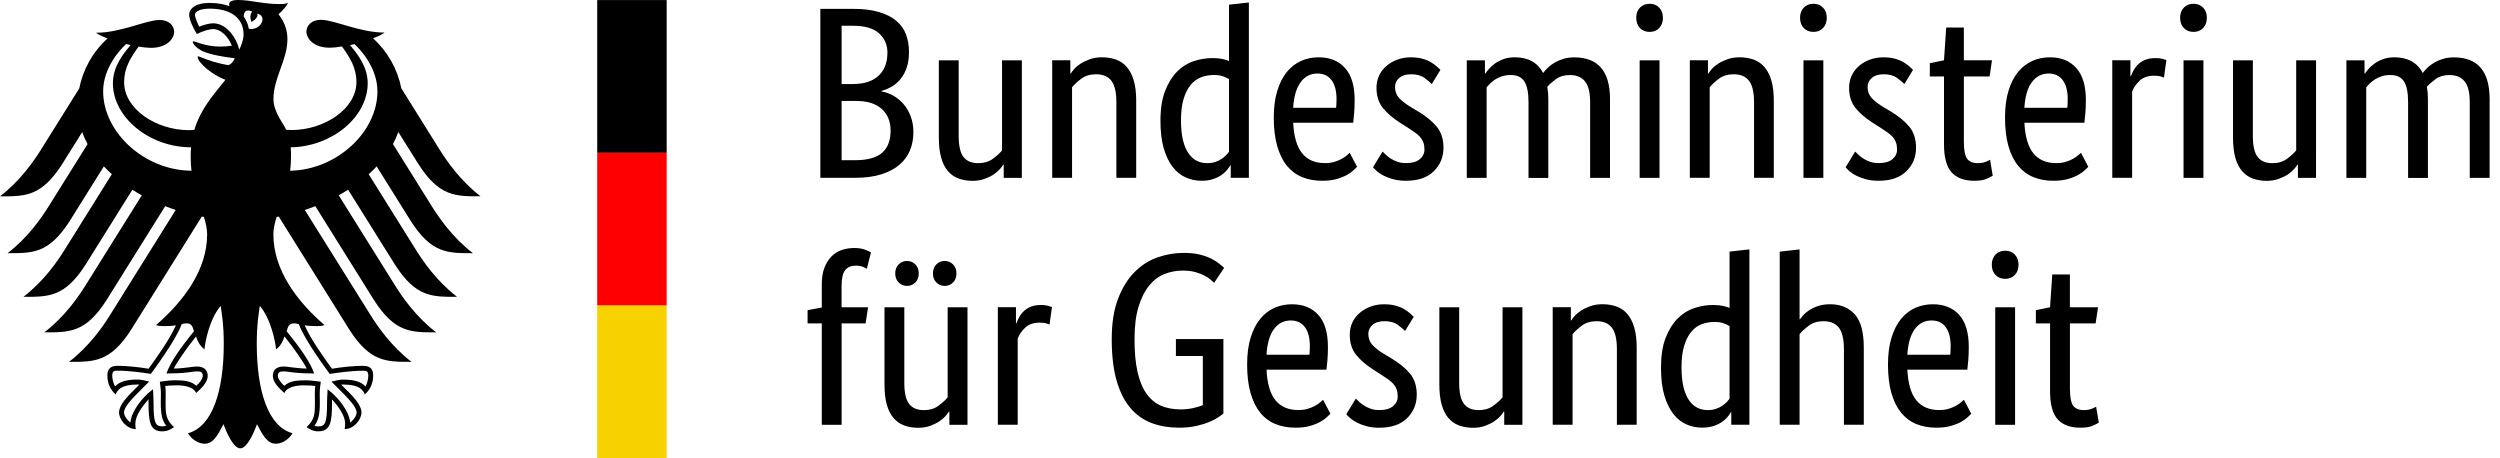 <svg width="180" height="33" viewBox="0 0 180 33" fill="none" xmlns="http://www.w3.org/2000/svg">
<g clip-path="url(#clip0_347_8916)">
<path d="M65.446 3.743C65.446 4.166 65.394 4.536 65.287 4.854C65.183 5.168 65.037 5.444 64.856 5.67C64.673 5.899 64.462 6.085 64.22 6.229C63.98 6.37 63.73 6.476 63.47 6.542V6.579C63.788 6.64 64.085 6.749 64.362 6.914C64.639 7.079 64.881 7.284 65.086 7.531C65.291 7.778 65.457 8.069 65.58 8.403C65.702 8.739 65.764 9.106 65.764 9.507C65.764 9.988 65.683 10.431 65.518 10.828C65.353 11.228 65.098 11.575 64.75 11.869C64.403 12.163 63.967 12.392 63.437 12.557C62.908 12.721 62.28 12.803 61.55 12.803H59.065V0.637H61.411C62.128 0.637 62.743 0.708 63.253 0.857C63.765 1.003 64.185 1.211 64.513 1.484C64.843 1.754 65.081 2.08 65.228 2.463C65.373 2.846 65.446 3.273 65.446 3.743ZM63.895 3.795C63.895 3.232 63.695 2.77 63.295 2.402C62.896 2.038 62.267 1.855 61.408 1.855H60.597V6.051H61.39C62.214 6.051 62.835 5.852 63.259 5.449C63.683 5.053 63.895 4.5 63.895 3.795ZM64.123 9.402C64.123 8.744 63.908 8.223 63.479 7.839C63.05 7.456 62.436 7.268 61.636 7.268H60.595V11.535H61.548C62.454 11.535 63.11 11.355 63.515 10.997C63.922 10.639 64.123 10.108 64.123 9.402ZM73.573 12.805H72.268V11.854H72.233C72.197 11.922 72.121 12.028 72.004 12.162C71.887 12.298 71.736 12.428 71.555 12.552C71.373 12.675 71.153 12.782 70.894 12.877C70.635 12.973 70.348 13.021 70.03 13.021C69.654 13.021 69.316 12.962 69.016 12.854C68.715 12.743 68.459 12.563 68.248 12.317C68.037 12.069 67.875 11.75 67.765 11.355C67.653 10.959 67.596 10.476 67.596 9.901V4.344H69.025V9.791C69.025 10.496 69.14 10.999 69.369 11.299C69.598 11.599 69.954 11.748 70.436 11.748C70.846 11.748 71.194 11.645 71.476 11.439C71.758 11.234 71.98 11.031 72.146 10.831V4.344H73.574L73.573 12.805ZM80.379 12.805V7.358C80.379 6.641 80.258 6.127 80.019 5.816C79.777 5.503 79.41 5.348 78.916 5.348C78.492 5.348 78.141 5.452 77.858 5.664C77.575 5.875 77.352 6.081 77.188 6.281V12.803H75.759V4.34H77.064V5.292H77.1C77.136 5.223 77.21 5.118 77.329 4.983C77.446 4.847 77.6 4.718 77.788 4.594C77.975 4.472 78.198 4.363 78.458 4.269C78.716 4.174 79.009 4.125 79.339 4.125C79.714 4.125 80.056 4.185 80.361 4.293C80.667 4.404 80.924 4.584 81.135 4.831C81.348 5.078 81.512 5.398 81.629 5.791C81.748 6.187 81.806 6.671 81.806 7.247V12.803H80.379V12.805ZM83.553 8.697C83.553 7.84 83.664 7.121 83.887 6.546C84.112 5.972 84.4 5.506 84.752 5.153C85.105 4.799 85.504 4.549 85.95 4.403C86.397 4.257 86.844 4.181 87.291 4.181C87.561 4.181 87.795 4.202 87.996 4.244C88.196 4.286 88.359 4.335 88.489 4.394V0.338L89.918 0.18V12.804H88.612V11.906H88.577C88.541 11.977 88.477 12.073 88.383 12.197C88.289 12.321 88.159 12.444 87.994 12.567C87.83 12.69 87.625 12.796 87.377 12.882C87.131 12.971 86.844 13.015 86.514 13.015C86.115 13.015 85.736 12.937 85.377 12.778C85.018 12.619 84.703 12.367 84.434 12.02C84.165 11.672 83.949 11.227 83.789 10.68C83.633 10.134 83.553 9.473 83.553 8.697ZM86.902 11.747C87.127 11.747 87.325 11.718 87.502 11.659C87.678 11.6 87.832 11.526 87.961 11.438C88.09 11.35 88.199 11.257 88.287 11.165C88.375 11.073 88.442 10.989 88.489 10.918V5.699C88.36 5.617 88.211 5.547 88.039 5.488C87.869 5.428 87.654 5.4 87.396 5.4C87.067 5.4 86.757 5.455 86.47 5.568C86.182 5.678 85.932 5.865 85.72 6.122C85.509 6.381 85.341 6.718 85.218 7.127C85.095 7.539 85.031 8.044 85.031 8.647C85.031 9.235 85.081 9.725 85.181 10.119C85.281 10.515 85.42 10.83 85.596 11.071C85.773 11.313 85.972 11.486 86.196 11.591C86.42 11.696 86.656 11.747 86.902 11.747ZM97.534 7.199C97.534 7.564 97.522 7.878 97.498 8.142C97.477 8.406 97.452 8.637 97.43 8.835H93.109C93.158 9.834 93.375 10.569 93.755 11.039C94.138 11.511 94.687 11.744 95.401 11.744C95.649 11.744 95.872 11.715 96.069 11.656C96.27 11.597 96.444 11.526 96.59 11.444C96.736 11.362 96.861 11.279 96.961 11.197C97.063 11.115 97.133 11.051 97.18 11.003L97.709 12.009C97.65 12.071 97.563 12.155 97.443 12.267C97.328 12.375 97.168 12.49 96.967 12.602C96.767 12.71 96.521 12.81 96.228 12.893C95.933 12.976 95.586 13.015 95.187 13.015C94.658 13.015 94.176 12.927 93.749 12.749C93.317 12.573 92.956 12.3 92.655 11.931C92.354 11.562 92.124 11.09 91.96 10.521C91.796 9.951 91.712 9.267 91.712 8.465C91.712 7.712 91.798 7.065 91.97 6.519C92.14 5.971 92.372 5.523 92.665 5.167C92.958 4.814 93.3 4.555 93.686 4.383C94.075 4.212 94.493 4.126 94.936 4.126C95.749 4.126 96.384 4.383 96.839 4.896C97.305 5.409 97.534 6.176 97.534 7.199ZM94.854 5.294C94.35 5.294 93.944 5.506 93.638 5.931C93.331 6.355 93.157 6.963 93.108 7.764H96.196C96.208 7.704 96.217 7.618 96.22 7.507C96.227 7.398 96.231 7.277 96.231 7.148C96.231 6.559 96.114 6.104 95.877 5.781C95.642 5.455 95.301 5.294 94.854 5.294ZM103.088 6.053C102.993 5.948 102.823 5.803 102.575 5.619C102.33 5.437 102.008 5.347 101.606 5.347C101.231 5.347 100.942 5.436 100.741 5.613C100.543 5.789 100.442 6.001 100.442 6.247C100.442 6.564 100.534 6.826 100.713 7.032C100.897 7.238 101.176 7.458 101.553 7.693L102.082 8.008C102.656 8.351 103.107 8.716 103.437 9.112C103.765 9.507 103.93 10.013 103.93 10.635C103.93 11.306 103.699 11.868 103.234 12.327C102.771 12.786 102.103 13.015 101.234 13.015C100.892 13.015 100.592 12.98 100.336 12.91C100.076 12.841 99.852 12.758 99.656 12.663C99.463 12.569 99.301 12.467 99.172 12.355C99.043 12.243 98.938 12.14 98.856 12.043L99.544 10.914C99.613 10.985 99.699 11.066 99.802 11.161C99.903 11.257 100.022 11.349 100.161 11.434C100.3 11.519 100.46 11.596 100.638 11.655C100.815 11.714 101.02 11.743 101.255 11.743C101.677 11.743 102.001 11.649 102.225 11.462C102.448 11.274 102.561 11.044 102.561 10.774C102.561 10.574 102.534 10.401 102.483 10.253C102.427 10.107 102.348 9.976 102.243 9.857C102.139 9.74 102.011 9.628 101.856 9.523C101.704 9.417 101.526 9.297 101.329 9.169L100.798 8.834C100.271 8.493 99.857 8.137 99.556 7.759C99.257 7.383 99.107 6.903 99.107 6.315C99.107 5.998 99.17 5.706 99.294 5.442C99.417 5.177 99.591 4.949 99.815 4.754C100.039 4.562 100.299 4.406 100.598 4.296C100.899 4.187 101.217 4.127 101.561 4.127C101.887 4.127 102.17 4.16 102.407 4.227C102.642 4.29 102.845 4.373 103.014 4.475C103.184 4.575 103.327 4.673 103.438 4.774C103.547 4.874 103.639 4.96 103.711 5.029L103.088 6.053ZM110.053 12.805V7.358C110.053 6.665 109.95 6.166 109.752 5.86C109.553 5.553 109.231 5.402 108.782 5.402C108.549 5.402 108.34 5.43 108.157 5.49C107.975 5.55 107.813 5.622 107.672 5.71C107.531 5.799 107.407 5.898 107.303 6.001C107.197 6.107 107.109 6.201 107.037 6.284V12.806H105.608V4.342H106.914V5.295H106.95C107.008 5.2 107.096 5.086 107.215 4.95C107.332 4.814 107.48 4.685 107.653 4.561C107.83 4.438 108.034 4.332 108.27 4.25C108.504 4.167 108.77 4.126 109.063 4.126C110.026 4.126 110.709 4.503 111.108 5.256C111.19 5.139 111.301 5.013 111.442 4.876C111.586 4.741 111.75 4.618 111.936 4.507C112.124 4.398 112.334 4.307 112.571 4.236C112.805 4.165 113.065 4.131 113.347 4.131C115.063 4.131 115.92 5.131 115.92 7.128V12.807H114.49V7.359C114.49 6.666 114.369 6.167 114.121 5.861C113.875 5.554 113.51 5.403 113.027 5.403C112.629 5.403 112.297 5.5 112.031 5.694C111.767 5.887 111.558 6.073 111.406 6.25C111.428 6.38 111.445 6.521 111.459 6.665C111.472 6.812 111.479 6.968 111.479 7.132V12.812H110.051L110.053 12.805ZM119.485 12.805H118.055V4.342H119.485V12.805ZM118.778 2.297C118.485 2.297 118.252 2.202 118.073 2.016C117.895 1.828 117.809 1.579 117.809 1.277C117.809 0.983 117.895 0.742 118.073 0.553C118.252 0.365 118.485 0.272 118.778 0.272C119.061 0.272 119.293 0.366 119.466 0.553C119.643 0.741 119.731 0.982 119.731 1.277C119.731 1.583 119.643 1.83 119.466 2.016C119.293 2.202 119.063 2.297 118.778 2.297ZM126.291 12.805V7.358C126.291 6.641 126.17 6.127 125.93 5.816C125.689 5.503 125.322 5.348 124.827 5.348C124.403 5.348 124.051 5.452 123.768 5.664C123.485 5.875 123.262 6.081 123.098 6.281V12.803H121.668V4.34H122.973V5.292H123.008C123.045 5.223 123.121 5.118 123.237 4.983C123.354 4.847 123.508 4.718 123.696 4.594C123.884 4.472 124.108 4.363 124.366 4.269C124.626 4.174 124.919 4.125 125.249 4.125C125.624 4.125 125.966 4.185 126.27 4.293C126.575 4.404 126.833 4.584 127.044 4.831C127.257 5.078 127.421 5.398 127.538 5.791C127.654 6.187 127.714 6.671 127.714 7.247V12.803H126.291V12.805ZM131.28 12.805H129.85V4.342H131.28V12.805ZM130.573 2.297C130.28 2.297 130.047 2.202 129.868 2.016C129.692 1.828 129.604 1.579 129.604 1.277C129.604 0.983 129.692 0.742 129.868 0.553C130.047 0.365 130.28 0.272 130.573 0.272C130.854 0.272 131.086 0.366 131.261 0.553C131.439 0.741 131.527 0.982 131.527 1.277C131.527 1.583 131.439 1.83 131.261 2.016C131.086 2.202 130.856 2.297 130.573 2.297ZM137.114 6.053C137.02 5.948 136.852 5.803 136.602 5.619C136.356 5.437 136.032 5.347 135.633 5.347C135.256 5.347 134.969 5.436 134.77 5.613C134.569 5.789 134.467 6.001 134.467 6.247C134.467 6.564 134.559 6.826 134.74 7.032C134.923 7.238 135.203 7.458 135.578 7.693L136.107 8.008C136.683 8.351 137.133 8.716 137.463 9.112C137.791 9.507 137.955 10.013 137.955 10.635C137.955 11.306 137.726 11.868 137.26 12.327C136.797 12.786 136.129 13.015 135.26 13.015C134.918 13.015 134.619 12.98 134.361 12.91C134.103 12.841 133.877 12.758 133.681 12.663C133.488 12.569 133.327 12.467 133.197 12.355C133.068 12.243 132.965 12.14 132.883 12.043L133.571 10.914C133.641 10.985 133.727 11.066 133.83 11.161C133.928 11.257 134.049 11.349 134.19 11.434C134.33 11.522 134.489 11.596 134.666 11.655C134.842 11.714 135.047 11.743 135.282 11.743C135.705 11.743 136.028 11.649 136.252 11.462C136.478 11.274 136.588 11.044 136.588 10.774C136.588 10.574 136.564 10.401 136.508 10.253C136.455 10.107 136.377 9.976 136.271 9.857C136.167 9.74 136.039 9.628 135.881 9.523C135.732 9.417 135.553 9.297 135.355 9.169L134.826 8.834C134.299 8.493 133.885 8.137 133.584 7.759C133.283 7.383 133.135 6.903 133.135 6.315C133.135 5.998 133.198 5.706 133.321 5.442C133.446 5.177 133.618 4.949 133.842 4.754C134.065 4.562 134.326 4.406 134.625 4.296C134.926 4.187 135.246 4.127 135.586 4.127C135.916 4.127 136.197 4.16 136.434 4.227C136.67 4.29 136.872 4.373 137.043 4.475C137.211 4.575 137.356 4.673 137.465 4.774C137.576 4.874 137.668 4.96 137.738 5.029L137.114 6.053ZM143.252 5.505H141.399V10.194C141.399 10.795 141.475 11.202 141.628 11.421C141.778 11.639 142.04 11.746 142.403 11.746C142.614 11.746 142.798 11.717 142.95 11.658C143.102 11.599 143.216 11.547 143.284 11.5L143.477 12.646C143.417 12.693 143.278 12.766 143.054 12.866C142.831 12.967 142.532 13.016 142.155 13.016C141.426 13.016 140.882 12.814 140.516 12.409C140.151 12.004 139.968 11.33 139.968 10.388V5.504H138.947V4.552L139.968 4.34L140.126 1.98H141.397V4.34H143.423L143.252 5.505ZM150.182 7.199C150.182 7.564 150.168 7.878 150.146 8.142C150.123 8.406 150.099 8.637 150.076 8.835H145.758C145.805 9.834 146.022 10.569 146.403 11.039C146.784 11.511 147.336 11.744 148.049 11.744C148.297 11.744 148.52 11.715 148.719 11.656C148.92 11.597 149.092 11.526 149.24 11.444C149.386 11.362 149.511 11.279 149.609 11.197C149.709 11.115 149.783 11.051 149.83 11.003L150.359 12.009C150.298 12.071 150.212 12.155 150.093 12.267C149.978 12.375 149.818 12.49 149.616 12.602C149.417 12.71 149.169 12.81 148.876 12.893C148.583 12.976 148.233 13.015 147.835 13.015C147.308 13.015 146.827 12.927 146.397 12.749C145.966 12.573 145.604 12.3 145.304 11.931C145.003 11.562 144.772 11.09 144.608 10.521C144.444 9.951 144.362 9.267 144.362 8.465C144.362 7.712 144.446 7.065 144.618 6.519C144.788 5.971 145.02 5.523 145.315 5.167C145.608 4.814 145.948 4.555 146.336 4.383C146.724 4.211 147.144 4.126 147.59 4.126C148.4 4.126 149.032 4.383 149.491 4.896C149.95 5.407 150.182 6.176 150.182 7.199ZM147.502 5.294C146.996 5.294 146.59 5.506 146.284 5.931C145.977 6.355 145.803 6.963 145.756 7.764H148.842C148.855 7.704 148.863 7.618 148.866 7.507C148.873 7.398 148.877 7.277 148.877 7.148C148.877 6.559 148.76 6.104 148.523 5.781C148.289 5.455 147.946 5.294 147.502 5.294ZM155.805 5.593C155.771 5.572 155.695 5.539 155.576 5.504C155.459 5.471 155.301 5.451 155.101 5.451C154.654 5.451 154.303 5.572 154.051 5.813C153.797 6.053 153.616 6.315 153.512 6.596V12.802H152.084V4.34H153.39V5.486H153.424C153.484 5.321 153.56 5.16 153.653 5.001C153.747 4.844 153.866 4.701 154.007 4.578C154.15 4.454 154.318 4.357 154.509 4.287C154.704 4.217 154.937 4.183 155.206 4.183C155.405 4.183 155.567 4.201 155.69 4.236C155.813 4.271 155.909 4.299 155.979 4.324L155.805 5.593ZM158.646 12.805H157.215V4.342H158.646V12.805ZM157.94 2.297C157.645 2.297 157.411 2.202 157.233 2.016C157.057 1.828 156.968 1.579 156.968 1.277C156.968 0.983 157.057 0.742 157.233 0.553C157.411 0.365 157.645 0.272 157.94 0.272C158.218 0.272 158.45 0.366 158.628 0.553C158.806 0.74 158.894 0.982 158.894 1.277C158.894 1.583 158.806 1.83 158.628 2.016C158.448 2.202 158.219 2.297 157.94 2.297ZM166.754 12.805H165.45V11.854H165.414C165.379 11.922 165.303 12.028 165.185 12.162C165.068 12.298 164.916 12.428 164.736 12.552C164.551 12.675 164.334 12.782 164.074 12.877C163.814 12.973 163.527 13.021 163.211 13.021C162.836 13.021 162.498 12.962 162.195 12.854C161.896 12.743 161.639 12.563 161.428 12.317C161.217 12.069 161.055 11.75 160.943 11.355C160.834 10.959 160.777 10.476 160.777 9.901V4.344H162.205V9.791C162.205 10.496 162.32 10.999 162.551 11.299C162.78 11.6 163.135 11.748 163.615 11.748C164.029 11.748 164.375 11.645 164.656 11.439C164.939 11.234 165.163 11.031 165.326 10.831V4.344H166.756L166.754 12.805ZM173.383 12.805V7.358C173.383 6.665 173.282 6.166 173.084 5.86C172.885 5.553 172.562 5.402 172.114 5.402C171.879 5.402 171.67 5.43 171.487 5.49C171.303 5.55 171.145 5.622 171.004 5.71C170.863 5.799 170.737 5.898 170.633 6.001C170.529 6.107 170.441 6.201 170.368 6.284V12.806H168.94V4.342H170.246V5.295H170.28C170.34 5.2 170.426 5.086 170.545 4.95C170.664 4.814 170.81 4.685 170.985 4.561C171.162 4.438 171.366 4.332 171.6 4.25C171.836 4.167 172.102 4.126 172.395 4.126C173.358 4.126 174.041 4.503 174.44 5.256C174.522 5.139 174.633 5.013 174.776 4.876C174.918 4.741 175.082 4.618 175.268 4.507C175.457 4.398 175.666 4.307 175.905 4.236C176.138 4.165 176.397 4.131 176.679 4.131C178.397 4.131 179.252 5.131 179.252 7.128V12.807H177.822V7.359C177.822 6.666 177.701 6.167 177.453 5.861C177.207 5.554 176.842 5.403 176.359 5.403C175.961 5.403 175.629 5.5 175.363 5.694C175.099 5.887 174.89 6.073 174.736 6.25C174.76 6.38 174.779 6.521 174.791 6.665C174.804 6.812 174.811 6.968 174.811 7.132V12.812H173.381L173.383 12.805ZM62.325 23.285H60.597V30.585H59.169V23.285H58.146V22.333L59.169 22.141V20.45C59.169 19.992 59.232 19.596 59.362 19.268C59.491 18.94 59.663 18.666 59.874 18.455C60.085 18.243 60.331 18.091 60.614 17.997C60.896 17.903 61.196 17.856 61.513 17.856C61.819 17.856 62.076 17.897 62.289 17.98C62.5 18.062 62.642 18.126 62.711 18.172L62.412 19.355C62.34 19.307 62.24 19.254 62.111 19.205C61.982 19.156 61.823 19.126 61.634 19.126C61.294 19.126 61.034 19.231 60.858 19.442C60.682 19.654 60.593 20.042 60.593 20.606V22.123H62.499L62.325 23.285ZM69.659 30.584H68.355V29.632H68.319C68.283 29.702 68.208 29.806 68.09 29.943C67.973 30.078 67.822 30.208 67.641 30.332C67.457 30.455 67.238 30.563 66.98 30.658C66.721 30.753 66.433 30.8 66.116 30.8C65.74 30.8 65.402 30.743 65.102 30.633C64.801 30.524 64.547 30.342 64.334 30.095C64.123 29.848 63.961 29.53 63.85 29.133C63.739 28.738 63.683 28.255 63.683 27.68V22.124H65.111V27.572C65.111 28.276 65.225 28.779 65.456 29.079C65.685 29.379 66.04 29.529 66.521 29.529C66.933 29.529 67.279 29.425 67.562 29.218C67.844 29.013 68.068 28.812 68.231 28.611V22.124H69.659V30.584ZM66.151 19.689C66.151 19.959 66.068 20.175 65.903 20.339C65.738 20.504 65.539 20.585 65.304 20.585C65.069 20.585 64.868 20.502 64.704 20.339C64.54 20.174 64.456 19.955 64.456 19.689C64.456 19.418 64.54 19.201 64.704 19.037C64.868 18.871 65.067 18.79 65.304 18.79C65.538 18.79 65.738 18.872 65.903 19.037C66.068 19.201 66.151 19.417 66.151 19.689ZM68.866 19.689C68.866 19.959 68.783 20.175 68.619 20.339C68.455 20.504 68.254 20.585 68.019 20.585C67.784 20.585 67.583 20.502 67.419 20.339C67.255 20.174 67.171 19.955 67.171 19.689C67.171 19.418 67.255 19.201 67.419 19.037C67.583 18.871 67.782 18.79 68.019 18.79C68.253 18.79 68.455 18.872 68.619 19.037C68.783 19.201 68.866 19.417 68.866 19.689ZM75.567 23.372C75.531 23.351 75.456 23.32 75.338 23.284C75.219 23.249 75.062 23.231 74.86 23.231C74.414 23.231 74.064 23.352 73.812 23.591C73.56 23.831 73.38 24.094 73.274 24.374V30.58H71.845V22.118H73.15V23.264H73.186C73.246 23.099 73.321 22.938 73.415 22.779C73.509 22.62 73.626 22.479 73.768 22.356C73.909 22.232 74.077 22.134 74.269 22.065C74.464 21.994 74.695 21.959 74.966 21.959C75.165 21.959 75.327 21.98 75.45 22.016C75.574 22.049 75.671 22.079 75.741 22.104L75.567 23.372ZM88.084 29.774C88.002 29.842 87.879 29.935 87.715 30.045C87.549 30.156 87.336 30.271 87.07 30.38C86.806 30.49 86.491 30.587 86.127 30.67C85.764 30.753 85.346 30.793 84.875 30.793C84.183 30.793 83.539 30.688 82.944 30.468C82.351 30.25 81.84 29.898 81.412 29.404C80.981 28.911 80.647 28.256 80.406 27.438C80.166 26.622 80.045 25.613 80.045 24.415C80.045 23.275 80.194 22.311 80.496 21.523C80.795 20.736 81.188 20.093 81.676 19.602C82.164 19.108 82.717 18.749 83.334 18.535C83.95 18.318 84.582 18.209 85.23 18.209C85.689 18.209 86.081 18.25 86.403 18.333C86.726 18.415 87.003 18.517 87.231 18.633C87.46 18.75 87.645 18.867 87.788 18.987C87.929 19.105 88.046 19.204 88.14 19.287L87.417 20.363C87.358 20.302 87.27 20.224 87.152 20.125C87.034 20.026 86.883 19.929 86.701 19.834C86.519 19.74 86.302 19.658 86.05 19.586C85.796 19.518 85.501 19.482 85.158 19.482C84.7 19.482 84.262 19.565 83.845 19.729C83.429 19.893 83.062 20.167 82.743 20.557C82.425 20.946 82.169 21.453 81.976 22.08C81.783 22.707 81.685 23.488 81.685 24.416C81.685 25.333 81.754 26.112 81.896 26.752C82.038 27.396 82.249 27.916 82.531 28.321C82.813 28.726 83.16 29.02 83.571 29.203C83.983 29.388 84.466 29.476 85.017 29.476C85.323 29.476 85.61 29.447 85.881 29.387C86.152 29.325 86.393 29.257 86.604 29.174V25.631H84.665V24.411H88.085L88.084 29.774ZM95.61 24.978C95.61 25.341 95.6 25.657 95.577 25.918C95.555 26.185 95.53 26.415 95.506 26.614H91.189C91.236 27.614 91.451 28.348 91.834 28.819C92.217 29.289 92.766 29.524 93.48 29.524C93.728 29.524 93.951 29.495 94.15 29.436C94.349 29.374 94.523 29.307 94.671 29.224C94.817 29.142 94.941 29.06 95.04 28.977C95.14 28.895 95.214 28.831 95.261 28.784L95.79 29.789C95.729 29.852 95.644 29.935 95.524 30.045C95.407 30.156 95.251 30.271 95.046 30.38C94.847 30.49 94.602 30.588 94.309 30.67C94.014 30.754 93.665 30.793 93.268 30.793C92.737 30.793 92.257 30.705 91.83 30.529C91.399 30.353 91.034 30.079 90.735 29.71C90.436 29.341 90.205 28.87 90.041 28.3C89.877 27.732 89.793 27.045 89.793 26.245C89.793 25.493 89.879 24.845 90.049 24.298C90.219 23.751 90.45 23.303 90.744 22.948C91.037 22.594 91.379 22.334 91.766 22.163C92.155 21.993 92.571 21.907 93.018 21.907C93.83 21.907 94.461 22.163 94.92 22.675C95.383 23.188 95.61 23.954 95.61 24.978ZM92.933 23.074C92.428 23.074 92.023 23.285 91.715 23.708C91.409 24.132 91.236 24.743 91.189 25.542H94.275C94.287 25.483 94.296 25.398 94.299 25.286C94.305 25.176 94.31 25.057 94.31 24.926C94.31 24.337 94.191 23.883 93.957 23.56C93.721 23.234 93.381 23.074 92.933 23.074ZM101.166 23.831C101.071 23.727 100.901 23.581 100.653 23.399C100.407 23.214 100.084 23.126 99.682 23.126C99.307 23.126 99.02 23.215 98.819 23.394C98.621 23.57 98.52 23.782 98.52 24.028C98.52 24.343 98.612 24.607 98.793 24.812C98.974 25.017 99.254 25.238 99.629 25.473L100.156 25.788C100.732 26.129 101.185 26.496 101.515 26.892C101.842 27.286 102.006 27.792 102.006 28.415C102.006 29.085 101.775 29.649 101.312 30.108C100.849 30.566 100.18 30.796 99.31 30.796C98.97 30.796 98.67 30.762 98.412 30.692C98.152 30.622 97.928 30.539 97.734 30.445C97.54 30.351 97.379 30.248 97.25 30.136C97.119 30.025 97.015 29.919 96.932 29.825L97.621 28.697C97.689 28.768 97.775 28.849 97.875 28.944C97.977 29.038 98.097 29.13 98.236 29.216C98.379 29.303 98.537 29.377 98.713 29.437C98.891 29.496 99.096 29.525 99.33 29.525C99.754 29.525 100.076 29.431 100.301 29.243C100.524 29.055 100.635 28.826 100.635 28.555C100.635 28.355 100.61 28.182 100.557 28.034C100.504 27.888 100.424 27.756 100.319 27.638C100.215 27.52 100.084 27.408 99.93 27.302C99.778 27.196 99.602 27.076 99.401 26.948L98.875 26.612C98.346 26.272 97.933 25.913 97.633 25.537C97.332 25.161 97.183 24.682 97.183 24.093C97.183 23.778 97.246 23.486 97.371 23.222C97.492 22.955 97.668 22.729 97.891 22.534C98.116 22.341 98.377 22.187 98.676 22.076C98.977 21.966 99.295 21.908 99.637 21.908C99.965 21.908 100.248 21.94 100.485 22.006C100.719 22.07 100.923 22.152 101.092 22.253C101.262 22.356 101.403 22.453 101.514 22.554C101.627 22.655 101.717 22.741 101.787 22.81L101.166 23.831ZM109.612 30.584H108.305V29.632H108.27C108.235 29.702 108.159 29.806 108.041 29.943C107.922 30.078 107.771 30.208 107.592 30.332C107.408 30.455 107.19 30.563 106.931 30.658C106.672 30.753 106.383 30.8 106.067 30.8C105.69 30.8 105.354 30.743 105.051 30.633C104.752 30.524 104.496 30.342 104.283 30.095C104.07 29.848 103.912 29.53 103.801 29.133C103.69 28.738 103.633 28.255 103.633 27.68V22.124H105.061V27.572C105.061 28.276 105.174 28.779 105.407 29.079C105.636 29.379 105.991 29.529 106.472 29.529C106.883 29.529 107.231 29.425 107.512 29.218C107.795 29.013 108.018 28.812 108.184 28.611V22.124H109.612V30.584ZM116.416 30.584V25.138C116.416 24.42 116.297 23.908 116.057 23.596C115.816 23.283 115.449 23.127 114.953 23.127C114.53 23.127 114.178 23.232 113.895 23.444C113.612 23.655 113.388 23.861 113.225 24.061V30.582H111.795V22.119H113.102V23.072H113.135C113.17 23.001 113.248 22.898 113.364 22.762C113.483 22.624 113.635 22.496 113.823 22.372C114.011 22.249 114.237 22.143 114.495 22.046C114.753 21.951 115.048 21.904 115.376 21.904C115.751 21.904 116.093 21.962 116.397 22.072C116.704 22.183 116.96 22.363 117.171 22.61C117.384 22.857 117.548 23.177 117.665 23.571C117.781 23.967 117.841 24.45 117.841 25.027V30.58L116.416 30.584ZM119.592 26.477C119.592 25.619 119.702 24.901 119.926 24.326C120.15 23.75 120.439 23.285 120.789 22.932C121.143 22.578 121.543 22.328 121.987 22.182C122.434 22.036 122.881 21.959 123.33 21.959C123.601 21.959 123.834 21.98 124.034 22.022C124.233 22.064 124.397 22.114 124.528 22.169V18.114L125.957 17.955V30.579H124.651V29.683H124.616C124.58 29.751 124.515 29.85 124.422 29.974C124.329 30.098 124.198 30.22 124.034 30.343C123.868 30.465 123.664 30.572 123.418 30.658C123.172 30.744 122.881 30.79 122.553 30.79C122.156 30.79 121.777 30.711 121.416 30.553C121.057 30.396 120.741 30.144 120.474 29.793C120.203 29.447 119.99 29 119.828 28.454C119.67 27.913 119.592 27.252 119.592 26.477ZM122.94 29.527C123.165 29.527 123.366 29.498 123.542 29.439C123.718 29.377 123.872 29.306 124.001 29.217C124.13 29.129 124.237 29.037 124.325 28.946C124.415 28.852 124.481 28.77 124.528 28.699V23.48C124.397 23.398 124.251 23.327 124.079 23.269C123.909 23.208 123.694 23.18 123.434 23.18C123.106 23.18 122.796 23.237 122.509 23.348C122.22 23.457 121.97 23.646 121.759 23.904C121.546 24.163 121.38 24.498 121.257 24.909C121.132 25.321 121.069 25.826 121.069 26.427C121.069 27.016 121.121 27.506 121.219 27.901C121.321 28.297 121.457 28.612 121.633 28.853C121.811 29.092 122.01 29.266 122.235 29.373C122.459 29.473 122.692 29.527 122.94 29.527ZM132.762 30.584V25.138C132.762 24.42 132.642 23.908 132.402 23.596C132.16 23.283 131.795 23.127 131.299 23.127C130.875 23.127 130.523 23.232 130.239 23.444C129.957 23.655 129.733 23.861 129.569 24.061V30.582H128.141V18.118L129.569 17.959V22.984H129.604C129.653 22.914 129.723 22.819 129.825 22.702C129.926 22.585 130.063 22.469 130.239 22.35C130.418 22.232 130.631 22.126 130.885 22.038C131.137 21.95 131.433 21.906 131.775 21.906C132.515 21.906 133.103 22.147 133.541 22.631C133.977 23.112 134.193 23.911 134.193 25.027V30.581H132.762V30.584ZM141.752 24.978C141.752 25.341 141.739 25.657 141.717 25.918C141.695 26.185 141.67 26.415 141.648 26.614H137.33C137.377 27.614 137.592 28.348 137.973 28.819C138.356 29.289 138.907 29.524 139.623 29.524C139.867 29.524 140.094 29.495 140.291 29.436C140.49 29.374 140.666 29.307 140.812 29.224C140.958 29.142 141.083 29.06 141.182 28.977C141.283 28.895 141.355 28.831 141.402 28.784L141.931 29.789C141.872 29.852 141.783 29.935 141.665 30.045C141.55 30.156 141.39 30.271 141.188 30.38C140.989 30.49 140.741 30.588 140.448 30.67C140.155 30.753 139.807 30.793 139.407 30.793C138.88 30.793 138.401 30.705 137.969 30.529C137.541 30.353 137.178 30.079 136.877 29.71C136.577 29.341 136.344 28.87 136.181 28.3C136.019 27.732 135.935 27.045 135.935 26.245C135.935 25.493 136.021 24.845 136.193 24.298C136.361 23.751 136.592 23.303 136.887 22.948C137.18 22.594 137.523 22.334 137.908 22.163C138.298 21.993 138.716 21.907 139.16 21.907C139.972 21.907 140.605 22.163 141.064 22.675C141.524 23.188 141.752 23.954 141.752 24.978ZM139.073 23.074C138.567 23.074 138.161 23.285 137.856 23.708C137.549 24.132 137.375 24.743 137.328 25.542H140.414C140.426 25.483 140.435 25.398 140.438 25.286C140.444 25.176 140.448 25.057 140.448 24.926C140.448 24.337 140.33 23.883 140.094 23.56C139.858 23.234 139.521 23.074 139.073 23.074ZM145.086 30.584H143.657V22.121H145.086V30.584ZM144.381 20.077C144.088 20.077 143.853 19.983 143.674 19.795C143.5 19.607 143.409 19.36 143.409 19.056C143.409 18.763 143.498 18.522 143.674 18.332C143.853 18.144 144.088 18.05 144.381 18.05C144.664 18.05 144.892 18.146 145.069 18.332C145.246 18.52 145.334 18.763 145.334 19.056C145.334 19.363 145.246 19.61 145.069 19.795C144.892 19.982 144.662 20.077 144.381 20.077ZM150.885 23.285H149.034V27.975C149.034 28.575 149.11 28.983 149.263 29.201C149.417 29.418 149.675 29.527 150.038 29.527C150.251 29.527 150.434 29.498 150.585 29.439C150.737 29.377 150.851 29.327 150.921 29.281L151.114 30.427C151.053 30.473 150.915 30.545 150.69 30.647C150.466 30.747 150.169 30.795 149.792 30.795C149.063 30.795 148.517 30.594 148.151 30.19C147.788 29.784 147.604 29.111 147.604 28.169V23.285H146.583V22.333L147.604 22.122L147.762 19.76H149.032V22.122H151.059L150.885 23.285Z" fill="black"/>
<path d="M30.104 11.778C31.621 14.174 32.808 14.133 34.601 14.133C33.117 12.995 32.136 11.54 31.668 10.796L28.897 6.362C28.626 4.993 27.918 3.713 26.858 2.758C27.213 2.623 27.511 2.484 27.69 2.346C25.879 2.346 24.086 1.427 23.101 1.427C22.465 1.427 22.059 1.806 22.059 2.309C22.1 2.868 22.673 3.435 23.736 3.435C23.977 3.435 24.285 3.404 24.623 3.345C25.198 4.149 25.662 4.871 25.662 5.908C25.662 7.846 23.341 9.362 20.998 9.362C20.866 9.362 20.74 9.357 20.607 9.344C20.394 8.865 19.689 8.055 19.689 7.136C19.689 5.594 20.695 4.335 20.695 2.806C20.695 1.86 20.232 1.273 20.054 1.028C20.342 0.758 20.658 0.43 20.73 0.209C20.564 0.282 20.367 0.292 20.078 0.292C18.954 0.292 18.039 0 17.145 0C16.636 0 16.499 0.158 16.499 0.307C16.499 0.364 16.508 0.418 16.521 0.448C16.332 0.373 16.153 0.325 15.941 0.286C15.678 0.236 15.394 0.211 15.091 0.211C14.007 0.211 13.621 0.666 13.621 1.055C13.621 1.385 13.881 1.99 14.176 2.449C14.599 2.236 15.107 2.092 15.338 2.092C15.913 2.092 16.426 2.641 16.696 3.29C16.308 3.336 16.234 3.353 15.842 3.353C14.786 3.353 14.07 2.974 13.919 2.974C13.905 2.974 13.877 2.983 13.877 3.004C13.877 3.153 14.178 3.544 14.768 3.759C15.544 4.044 16.709 4.162 16.905 4.197C16.905 4.229 16.708 4.596 16.488 4.67C16.44 4.685 16.405 4.688 16.35 4.676C15.537 4.515 15.31 4.447 14.282 4.055C14.25 4.043 14.231 4.063 14.231 4.096C14.231 4.503 15.287 5.404 16.231 5.746C15.441 6.754 14.457 7.785 13.992 9.355C13.859 9.367 13.732 9.372 13.6 9.372C11.256 9.372 8.937 7.858 8.937 5.918C8.937 4.884 9.401 4.16 9.977 3.357C10.315 3.413 10.623 3.445 10.864 3.445C11.927 3.445 12.501 2.877 12.543 2.319C12.543 1.818 12.136 1.438 11.499 1.438C10.513 1.438 8.722 2.358 6.91 2.358C7.091 2.491 7.389 2.632 7.743 2.769C6.683 3.72 5.974 5 5.704 6.37L2.933 10.803C2.467 11.545 1.483 13 0 14.137C1.793 14.137 2.98 14.177 4.498 11.782L5.918 9.509C6.022 9.804 6.152 10.091 6.306 10.373L3.48 14.893C3.01 15.642 2.037 17.085 0.546 18.229C2.338 18.229 3.525 18.272 5.043 15.875L7.477 11.98C7.66 12.171 7.851 12.364 8.053 12.543L4.62 18.038C4.147 18.788 3.181 20.226 1.686 21.372C3.479 21.372 4.666 21.415 6.184 19.017L9.53 13.663C9.75 13.802 9.975 13.936 10.209 14.064L6.125 20.597C5.653 21.349 4.686 22.785 3.192 23.929C4.985 23.929 6.172 23.972 7.69 21.575L11.894 14.845C12.143 14.943 12.396 15.033 12.652 15.116L7.901 22.719C7.437 23.461 6.446 24.922 4.969 26.053C6.761 26.053 7.949 26.094 9.465 23.699L14.529 15.593C14.58 15.602 14.632 15.613 14.68 15.62C14.819 16.058 14.913 16.466 14.913 16.874C14.913 19.419 13.243 21.669 11.236 23.405C11.364 23.462 11.588 23.481 11.795 23.481C12.209 23.481 12.477 23.46 12.664 23.424C12.199 24.481 11.202 25.844 10.697 26.549C10.04 26.432 9.086 26.338 8.46 26.338C7.807 26.338 7.731 26.723 7.731 27.065C7.731 27.661 8.008 28.131 8.334 28.397C8.455 28.09 8.699 27.686 9.909 27.686C9.931 27.686 9.973 27.69 10.031 27.694C9.677 28.089 8.571 28.981 8.571 29.702C8.571 30.181 9.093 30.893 9.784 30.893C9.742 30.741 9.748 30.596 9.748 30.493C9.748 29.909 10.266 29.223 10.701 28.749C10.688 28.892 10.695 28.876 10.695 29.042C10.695 30.423 10.82 31.058 11.696 31.058C12.126 31.058 12.424 30.822 12.523 30.751C11.955 30.228 11.924 29.815 11.924 29.042C11.925 28.841 11.926 28.644 11.929 28.372C11.931 28.194 11.929 27.96 11.901 27.792C12.214 27.749 12.34 27.749 12.583 27.749C12.583 27.749 13.828 27.649 14.126 28.296C14.464 27.985 14.954 27.55 14.954 27.067C14.954 26.751 14.804 26.387 14.162 26.387C13.919 26.387 13.157 26.535 12.517 26.535C12.688 26.154 13.454 25.037 14.115 24.224C14.216 24.538 14.371 24.878 14.719 25.158C14.766 24.637 15.073 22.988 15.887 22.023C15.981 22.673 16.111 23.341 16.111 24.752C16.111 28.182 15.287 30.711 13.537 31.195C13.766 31.591 14.245 31.949 14.745 31.949C15.386 31.949 15.734 31.222 16.089 30.541C16.276 31.045 16.785 32.281 17.299 32.281C17.811 32.281 18.322 31.045 18.508 30.541C18.862 31.225 19.211 31.949 19.852 31.949C20.352 31.949 20.832 31.592 21.061 31.195C19.311 30.713 18.487 28.177 18.487 24.752C18.487 23.344 18.614 22.674 18.709 22.023C19.523 22.988 19.831 24.634 19.878 25.158C20.226 24.881 20.383 24.541 20.482 24.224C21.144 25.037 21.908 26.154 22.081 26.535C21.44 26.535 20.679 26.387 20.435 26.387C19.794 26.387 19.644 26.748 19.644 27.067C19.644 27.547 20.134 27.985 20.472 28.296C20.771 27.651 22.016 27.749 22.016 27.749C22.257 27.749 22.383 27.749 22.699 27.792C22.67 27.96 22.668 28.194 22.669 28.372C22.672 28.643 22.673 28.841 22.673 29.042C22.673 29.815 22.645 30.228 22.075 30.751C22.178 30.821 22.472 31.058 22.902 31.058C23.779 31.058 23.904 30.423 23.904 29.042C23.904 28.876 23.908 28.892 23.896 28.749C24.334 29.226 24.849 29.909 24.849 30.493C24.849 30.597 24.855 30.741 24.813 30.893C25.502 30.893 26.027 30.178 26.027 29.702C26.027 28.981 24.922 28.087 24.566 27.694C24.625 27.69 24.666 27.686 24.688 27.686C25.898 27.686 26.142 28.09 26.264 28.397C26.587 28.131 26.867 27.661 26.867 27.065C26.867 26.723 26.794 26.338 26.139 26.338C25.513 26.338 24.558 26.432 23.9 26.549C23.396 25.844 22.399 24.481 21.933 23.424C22.121 23.457 22.389 23.481 22.802 23.481C23.01 23.481 23.232 23.46 23.362 23.405C21.355 21.669 19.683 19.419 19.683 16.874C19.683 16.465 19.781 16.058 19.917 15.62C19.968 15.608 20.02 15.599 20.07 15.593L25.133 23.699C26.65 26.094 27.838 26.053 29.629 26.053C28.154 24.922 27.163 23.459 26.7 22.719L21.945 15.116C22.202 15.033 22.455 14.941 22.703 14.845L26.908 21.575C28.426 23.971 29.613 23.929 31.405 23.929C29.913 22.784 28.945 21.349 28.473 20.597L24.388 14.064C24.619 13.936 24.846 13.798 25.066 13.663L28.414 19.017C29.933 21.415 31.118 21.372 32.909 21.372C31.419 20.227 30.451 18.788 29.977 18.038L26.545 12.543C26.747 12.363 26.941 12.173 27.119 11.98L29.553 15.875C31.071 18.272 32.257 18.229 34.051 18.229C32.56 17.084 31.589 15.642 31.116 14.892L28.292 10.371C28.444 10.09 28.573 9.803 28.68 9.507L30.104 11.778ZM7.427 6.573C7.427 4.885 8.655 3.549 9.086 3.172C9.19 3.197 9.294 3.222 9.399 3.244C8.94 3.805 8.128 4.744 8.128 5.99C8.128 8.461 10.77 10.606 13.758 10.606C13.738 10.818 13.729 11.041 13.729 11.269C13.729 11.631 13.75 11.972 13.787 12.292C10.403 12.271 7.427 9.529 7.427 6.573ZM12.008 26.831L11.988 26.888H12.048C12.997 26.888 13.459 26.824 13.766 26.779C13.927 26.758 14.041 26.74 14.165 26.74C14.41 26.74 14.6 26.761 14.6 27.064C14.6 27.265 14.362 27.587 14.131 27.775C13.781 27.447 13.297 27.379 12.586 27.379C12.253 27.379 11.817 27.442 11.585 27.473L11.547 27.477L11.506 27.485L11.521 27.594C11.547 27.791 11.584 28.035 11.584 28.365L11.58 28.664L11.576 29.037C11.576 29.842 11.686 30.303 11.97 30.648C11.897 30.675 11.779 30.699 11.701 30.699C11.201 30.699 11.055 30.48 11.055 29.037C11.055 28.748 11.039 28.474 11.029 28.295L11.015 28.027L10.952 28.076C10.208 28.64 9.441 29.656 9.395 30.414C9.169 30.269 8.929 29.945 8.929 29.697C8.929 29.283 9.549 28.662 10.27 27.943L10.684 27.529L10.737 27.472L10.6 27.441C10.445 27.4 10.159 27.328 9.912 27.328C9.103 27.328 8.599 27.48 8.287 27.82C8.177 27.658 8.081 27.281 8.081 27.056C8.081 26.913 8.109 26.814 8.167 26.755C8.237 26.689 8.348 26.689 8.442 26.689H8.463C9.353 26.689 10.416 26.847 10.831 26.916L10.855 26.922L10.872 26.902C10.943 26.802 12.641 24.547 13.08 23.345C13.182 23.308 13.268 23.282 13.446 23.282C13.78 23.282 13.872 23.507 13.968 23.848C12.909 25.14 12.249 26.144 12.008 26.831ZM21.156 23.284C21.333 23.284 21.42 23.311 21.521 23.347C21.96 24.546 23.658 26.804 23.729 26.904L23.746 26.925L23.77 26.919C24.185 26.855 25.249 26.692 26.138 26.692H26.158C26.255 26.692 26.365 26.692 26.433 26.756C26.491 26.817 26.519 26.916 26.519 27.061C26.519 27.284 26.424 27.661 26.313 27.823C26 27.481 25.498 27.331 24.688 27.331C24.444 27.331 24.158 27.403 24.001 27.444L23.938 27.458L23.866 27.479L24.333 27.946C25.054 28.665 25.675 29.286 25.675 29.7C25.675 29.95 25.434 30.272 25.209 30.419C25.161 29.661 24.396 28.648 23.65 28.081L23.587 28.032L23.575 28.298C23.563 28.482 23.548 28.751 23.548 29.04C23.548 30.483 23.402 30.702 22.902 30.702C22.826 30.702 22.709 30.679 22.635 30.653C22.915 30.301 23.028 29.842 23.028 29.04L23.024 28.667L23.02 28.366C23.02 28.036 23.055 27.792 23.082 27.595L23.098 27.486L23.019 27.474C22.787 27.443 22.351 27.382 22.019 27.382C21.307 27.382 20.825 27.446 20.474 27.778C20.245 27.589 20.005 27.268 20.005 27.065C20.005 26.762 20.193 26.741 20.439 26.741C20.564 26.741 20.679 26.759 20.839 26.778C21.146 26.823 21.608 26.889 22.557 26.889H22.617L22.597 26.83C22.356 26.142 21.696 25.141 20.637 23.851C20.728 23.509 20.821 23.284 21.156 23.284ZM17.228 3.577C17.123 3.138 16.897 2.687 16.611 2.348C16.351 2.041 15.921 1.676 15.34 1.676C15.075 1.676 14.63 1.8 14.349 1.92C14.244 1.73 14.036 1.264 14.036 1.054C14.036 0.84 14.399 0.622 15.096 0.622C16.624 0.622 17.537 1.312 17.537 2.472C17.537 2.878 17.375 3.249 17.228 3.577ZM17.916 2.071C17.86 1.744 17.736 1.447 17.547 1.193C17.558 0.89 17.68 0.607 18.161 0.839C17.9 1.109 18.101 1.578 18.101 1.578C18.101 1.578 18.634 1.331 18.524 0.978C19.315 1.172 18.747 2.234 17.916 2.071ZM20.89 12.293C20.931 11.962 20.953 11.619 20.953 11.269C20.953 11.08 20.954 10.858 20.932 10.606C23.883 10.564 26.474 8.438 26.474 5.991C26.474 4.746 25.661 3.804 25.203 3.246C25.307 3.225 25.411 3.2 25.516 3.174C25.948 3.55 27.175 4.886 27.175 6.575C27.177 9.508 24.242 12.231 20.89 12.293Z" fill="black"/>
<path d="M48 0.004H43V11.004H48V0.004Z" fill="black"/>
<path d="M48 11.004H43V22.004H48V11.004Z" fill="#FF0000"/>
<path d="M48 22.004H43V33.004H48V22.004Z" fill="#F7D100"/>
</g>
<defs>
<clipPath id="clip0_347_8916">
<rect width="180" height="33" fill="white"/>
</clipPath>
</defs>
</svg>
